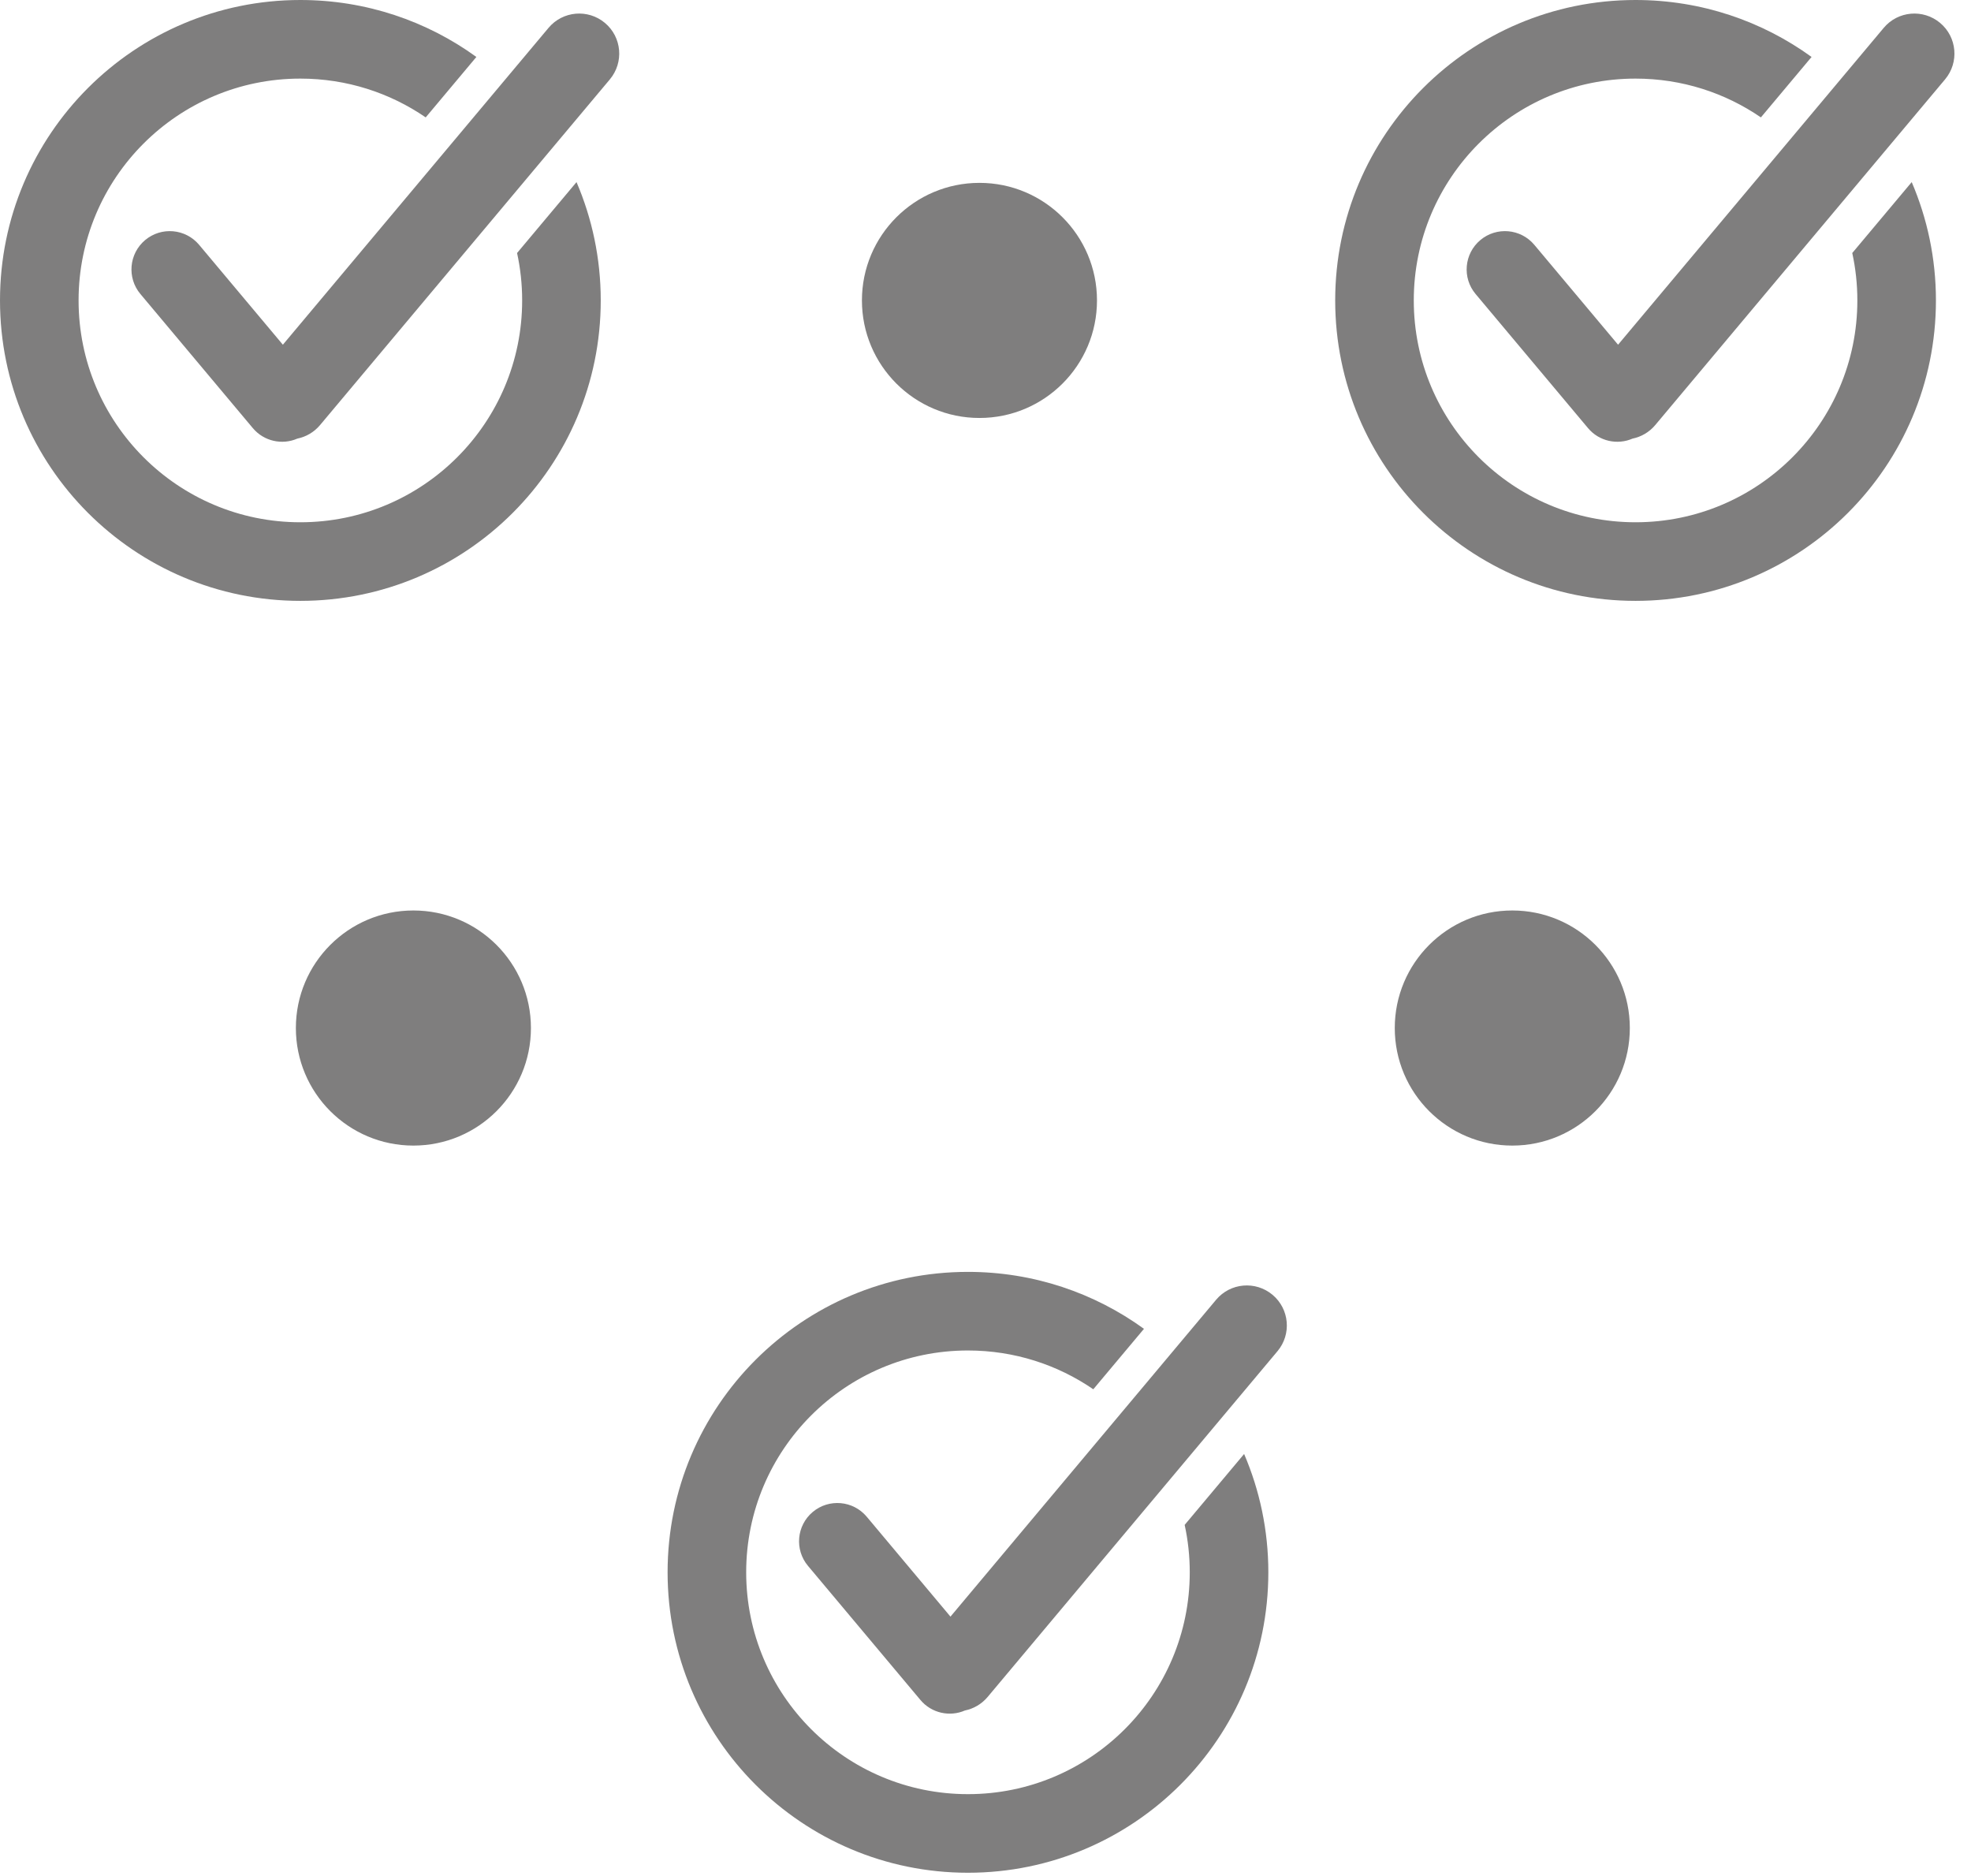 <?xml version="1.0" encoding="UTF-8"?> <svg xmlns="http://www.w3.org/2000/svg" width="62" height="59" viewBox="0 0 62 59" fill="none"> <path fill-rule="evenodd" clip-rule="evenodd" d="M9.353 13.794C8.877 14.001 8.302 13.881 7.952 13.463L4.417 9.247C3.989 8.738 4.056 7.978 4.566 7.55C5.076 7.123 5.835 7.19 6.263 7.699L8.898 10.841L17.254 0.877C17.701 0.343 18.495 0.274 19.029 0.721C19.562 1.168 19.631 1.962 19.184 2.496L10.066 13.37C9.876 13.596 9.622 13.739 9.353 13.794Z" fill="#7F7E7E"></path> <circle cx="47.571" cy="32.331" r="3.697" fill="#7F7E7E"></circle> <circle cx="13.004" cy="32.331" r="3.697" fill="#7F7E7E"></circle> <circle cx="30.81" cy="9.448" r="3.697" fill="#7F7E7E"></circle> <path fill-rule="evenodd" clip-rule="evenodd" d="M16.265 7.957C16.37 8.438 16.425 8.936 16.425 9.448C16.425 13.301 13.301 16.425 9.448 16.425C5.595 16.425 2.472 13.301 2.472 9.448C2.472 5.595 5.595 2.472 9.448 2.472C10.911 2.472 12.269 2.922 13.391 3.692L14.985 1.791C13.429 0.664 11.516 0 9.448 0C4.23 0 0 4.23 0 9.448C0 14.666 4.23 18.897 9.448 18.897C14.666 18.897 18.897 14.666 18.897 9.448C18.897 8.127 18.625 6.869 18.135 5.727L16.265 7.957Z" fill="#7F7E7E"></path> <path fill-rule="evenodd" clip-rule="evenodd" d="M51.353 13.794C50.877 14.001 50.302 13.881 49.952 13.463L46.417 9.247C45.989 8.738 46.056 7.978 46.566 7.55C47.076 7.123 47.835 7.19 48.263 7.699L50.898 10.841L59.254 0.877C59.701 0.343 60.495 0.274 61.029 0.721C61.562 1.168 61.632 1.962 61.184 2.496L52.066 13.37C51.876 13.596 51.622 13.739 51.353 13.794Z" fill="#7F7E7E"></path> <path fill-rule="evenodd" clip-rule="evenodd" d="M30.353 53.794C29.877 54.001 29.302 53.881 28.952 53.462L25.417 49.247C24.989 48.738 25.056 47.978 25.566 47.55C26.076 47.123 26.835 47.19 27.263 47.699L29.898 50.842L38.254 40.877C38.701 40.343 39.495 40.274 40.029 40.721C40.562 41.168 40.632 41.962 40.184 42.495L31.066 53.37C30.876 53.596 30.622 53.739 30.353 53.794Z" fill="#7F7E7E"></path> <path fill-rule="evenodd" clip-rule="evenodd" d="M58.265 7.957C58.37 8.438 58.425 8.936 58.425 9.448C58.425 13.301 55.301 16.425 51.448 16.425C47.595 16.425 44.472 13.301 44.472 9.448C44.472 5.595 47.595 2.472 51.448 2.472C52.911 2.472 54.269 2.922 55.391 3.692L56.985 1.791C55.429 0.664 53.516 0 51.448 0C46.23 0 42 4.23 42 9.448C42 14.666 46.23 18.897 51.448 18.897C56.666 18.897 60.897 14.666 60.897 9.448C60.897 8.127 60.625 6.869 60.135 5.727L58.265 7.957Z" fill="#7F7E7E"></path> <path fill-rule="evenodd" clip-rule="evenodd" d="M37.265 47.957C37.37 48.438 37.425 48.937 37.425 49.448C37.425 53.301 34.301 56.425 30.448 56.425C26.595 56.425 23.472 53.301 23.472 49.448C23.472 45.595 26.595 42.472 30.448 42.472C31.911 42.472 33.269 42.922 34.391 43.692L35.985 41.791C34.429 40.664 32.516 40 30.448 40C25.23 40 21 44.23 21 49.448C21 54.666 25.23 58.897 30.448 58.897C35.666 58.897 39.897 54.666 39.897 49.448C39.897 48.127 39.625 46.869 39.135 45.727L37.265 47.957Z" fill="#7F7E7E"></path> </svg> 